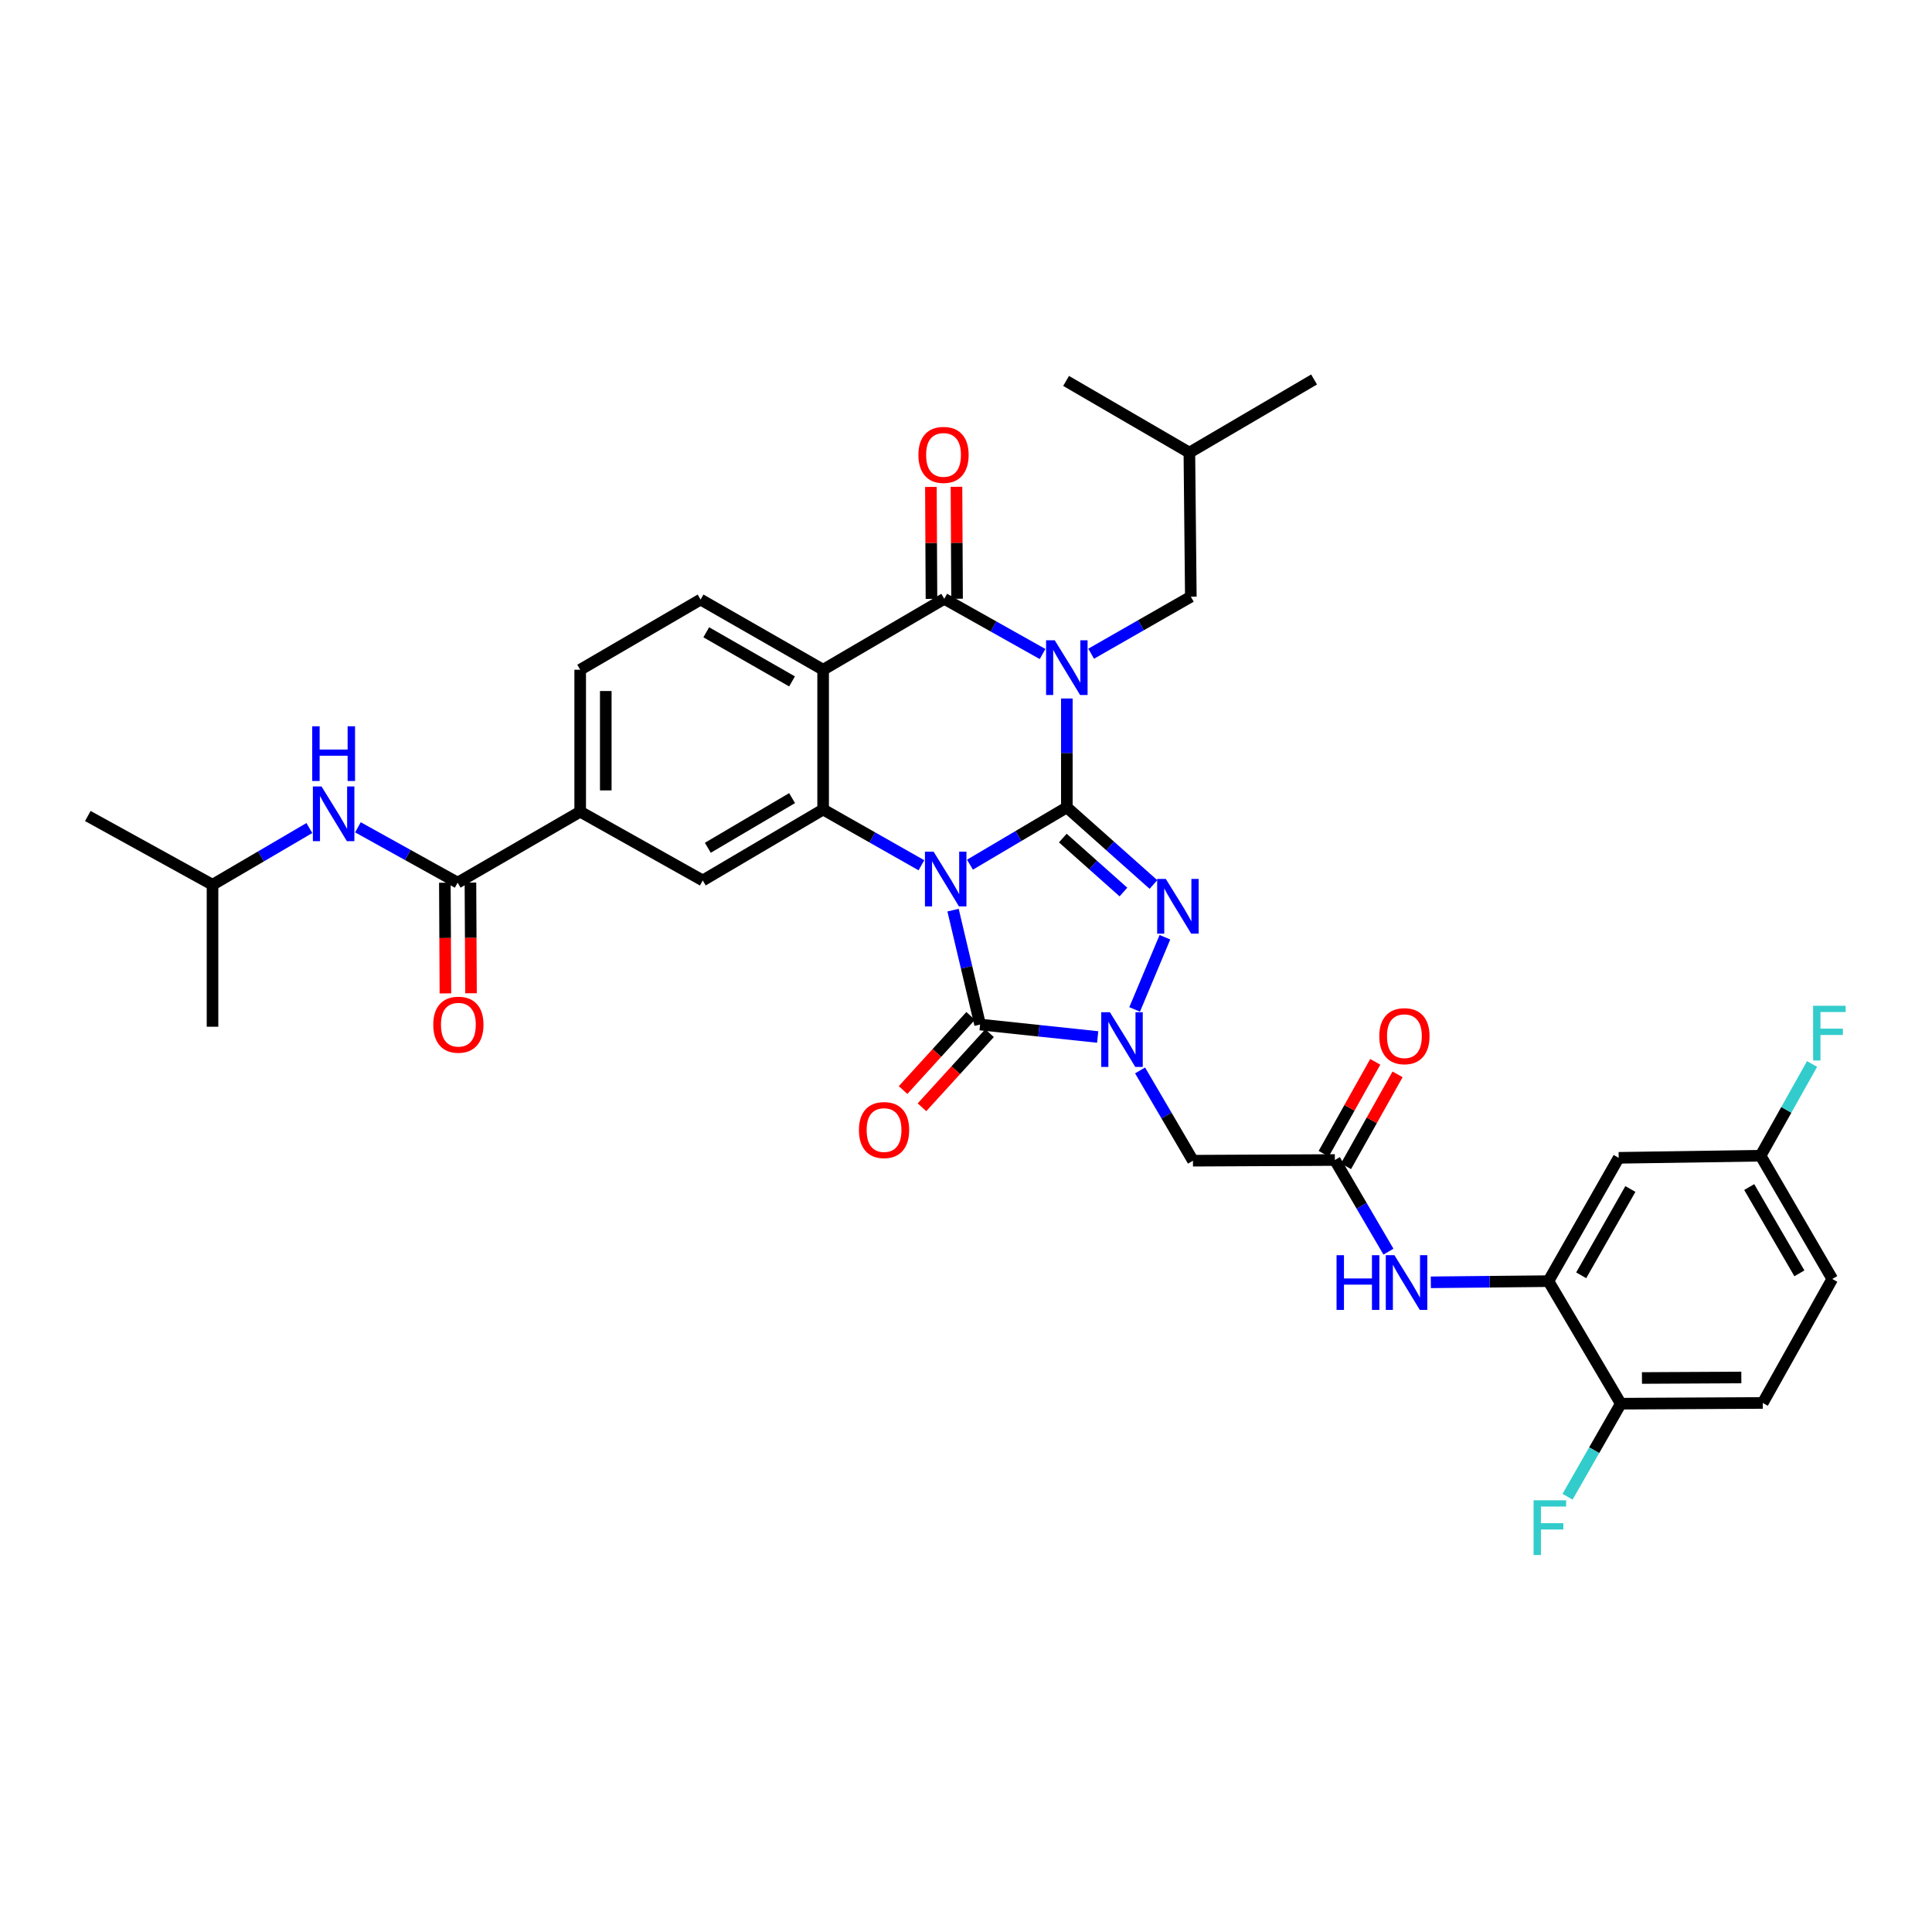 <?xml version='1.0' encoding='iso-8859-1'?>
<svg version='1.1' baseProfile='full'
              xmlns='http://www.w3.org/2000/svg'
                      xmlns:rdkit='http://www.rdkit.org/xml'
                      xmlns:xlink='http://www.w3.org/1999/xlink'
                  xml:space='preserve'
width='1000px' height='1000px' viewBox='0 0 1000 1000'>
<!-- END OF HEADER -->
<rect style='opacity:1.0;fill:#FFFFFF;stroke:none' width='1000' height='1000' x='0' y='0'> </rect>
<path class='bond-0' d='M 552.192,417.901 L 527.123,432.73' style='fill:none;fill-rule:evenodd;stroke:#000000;stroke-width:6px;stroke-linecap:butt;stroke-linejoin:miter;stroke-opacity:1' />
<path class='bond-0' d='M 527.123,432.73 L 502.054,447.559' style='fill:none;fill-rule:evenodd;stroke:#0000FF;stroke-width:6px;stroke-linecap:butt;stroke-linejoin:miter;stroke-opacity:1' />
<path class='bond-1' d='M 552.192,417.901 L 552.192,389.72' style='fill:none;fill-rule:evenodd;stroke:#000000;stroke-width:6px;stroke-linecap:butt;stroke-linejoin:miter;stroke-opacity:1' />
<path class='bond-1' d='M 552.192,389.72 L 552.192,361.539' style='fill:none;fill-rule:evenodd;stroke:#0000FF;stroke-width:6px;stroke-linecap:butt;stroke-linejoin:miter;stroke-opacity:1' />
<path class='bond-2' d='M 552.192,417.901 L 574.605,437.856' style='fill:none;fill-rule:evenodd;stroke:#000000;stroke-width:6px;stroke-linecap:butt;stroke-linejoin:miter;stroke-opacity:1' />
<path class='bond-2' d='M 574.605,437.856 L 597.018,457.811' style='fill:none;fill-rule:evenodd;stroke:#0000FF;stroke-width:6px;stroke-linecap:butt;stroke-linejoin:miter;stroke-opacity:1' />
<path class='bond-2' d='M 550.109,433.779 L 565.799,447.747' style='fill:none;fill-rule:evenodd;stroke:#000000;stroke-width:6px;stroke-linecap:butt;stroke-linejoin:miter;stroke-opacity:1' />
<path class='bond-2' d='M 565.799,447.747 L 581.488,461.715' style='fill:none;fill-rule:evenodd;stroke:#0000FF;stroke-width:6px;stroke-linecap:butt;stroke-linejoin:miter;stroke-opacity:1' />
<path class='bond-3' d='M 493.298,471.084 L 500.297,500.692' style='fill:none;fill-rule:evenodd;stroke:#0000FF;stroke-width:6px;stroke-linecap:butt;stroke-linejoin:miter;stroke-opacity:1' />
<path class='bond-3' d='M 500.297,500.692 L 507.297,530.299' style='fill:none;fill-rule:evenodd;stroke:#000000;stroke-width:6px;stroke-linecap:butt;stroke-linejoin:miter;stroke-opacity:1' />
<path class='bond-6' d='M 476.929,447.863 L 451.49,433.434' style='fill:none;fill-rule:evenodd;stroke:#0000FF;stroke-width:6px;stroke-linecap:butt;stroke-linejoin:miter;stroke-opacity:1' />
<path class='bond-6' d='M 451.49,433.434 L 426.05,419.005' style='fill:none;fill-rule:evenodd;stroke:#000000;stroke-width:6px;stroke-linecap:butt;stroke-linejoin:miter;stroke-opacity:1' />
<path class='bond-5' d='M 539.633,338.519 L 514.191,324.233' style='fill:none;fill-rule:evenodd;stroke:#0000FF;stroke-width:6px;stroke-linecap:butt;stroke-linejoin:miter;stroke-opacity:1' />
<path class='bond-5' d='M 514.191,324.233 L 488.749,309.947' style='fill:none;fill-rule:evenodd;stroke:#000000;stroke-width:6px;stroke-linecap:butt;stroke-linejoin:miter;stroke-opacity:1' />
<path class='bond-16' d='M 564.78,338.367 L 590.575,323.605' style='fill:none;fill-rule:evenodd;stroke:#0000FF;stroke-width:6px;stroke-linecap:butt;stroke-linejoin:miter;stroke-opacity:1' />
<path class='bond-16' d='M 590.575,323.605 L 616.37,308.843' style='fill:none;fill-rule:evenodd;stroke:#000000;stroke-width:6px;stroke-linecap:butt;stroke-linejoin:miter;stroke-opacity:1' />
<path class='bond-4' d='M 602.958,485.116 L 587.287,522.48' style='fill:none;fill-rule:evenodd;stroke:#0000FF;stroke-width:6px;stroke-linecap:butt;stroke-linejoin:miter;stroke-opacity:1' />
<path class='bond-19' d='M 502.404,525.838 L 484.915,545.022' style='fill:none;fill-rule:evenodd;stroke:#000000;stroke-width:6px;stroke-linecap:butt;stroke-linejoin:miter;stroke-opacity:1' />
<path class='bond-19' d='M 484.915,545.022 L 467.427,564.206' style='fill:none;fill-rule:evenodd;stroke:#FF0000;stroke-width:6px;stroke-linecap:butt;stroke-linejoin:miter;stroke-opacity:1' />
<path class='bond-19' d='M 512.191,534.76 L 494.702,553.944' style='fill:none;fill-rule:evenodd;stroke:#000000;stroke-width:6px;stroke-linecap:butt;stroke-linejoin:miter;stroke-opacity:1' />
<path class='bond-19' d='M 494.702,553.944 L 477.213,573.128' style='fill:none;fill-rule:evenodd;stroke:#FF0000;stroke-width:6px;stroke-linecap:butt;stroke-linejoin:miter;stroke-opacity:1' />
<path class='bond-36' d='M 507.297,530.299 L 537.728,533.521' style='fill:none;fill-rule:evenodd;stroke:#000000;stroke-width:6px;stroke-linecap:butt;stroke-linejoin:miter;stroke-opacity:1' />
<path class='bond-36' d='M 537.728,533.521 L 568.159,536.743' style='fill:none;fill-rule:evenodd;stroke:#0000FF;stroke-width:6px;stroke-linecap:butt;stroke-linejoin:miter;stroke-opacity:1' />
<path class='bond-8' d='M 590.104,554.053 L 603.789,577.414' style='fill:none;fill-rule:evenodd;stroke:#0000FF;stroke-width:6px;stroke-linecap:butt;stroke-linejoin:miter;stroke-opacity:1' />
<path class='bond-8' d='M 603.789,577.414 L 617.474,600.775' style='fill:none;fill-rule:evenodd;stroke:#000000;stroke-width:6px;stroke-linecap:butt;stroke-linejoin:miter;stroke-opacity:1' />
<path class='bond-7' d='M 488.749,309.947 L 426.05,346.653' style='fill:none;fill-rule:evenodd;stroke:#000000;stroke-width:6px;stroke-linecap:butt;stroke-linejoin:miter;stroke-opacity:1' />
<path class='bond-20' d='M 495.371,309.913 L 495.222,280.938' style='fill:none;fill-rule:evenodd;stroke:#000000;stroke-width:6px;stroke-linecap:butt;stroke-linejoin:miter;stroke-opacity:1' />
<path class='bond-20' d='M 495.222,280.938 L 495.074,251.963' style='fill:none;fill-rule:evenodd;stroke:#FF0000;stroke-width:6px;stroke-linecap:butt;stroke-linejoin:miter;stroke-opacity:1' />
<path class='bond-20' d='M 482.128,309.981 L 481.979,281.006' style='fill:none;fill-rule:evenodd;stroke:#000000;stroke-width:6px;stroke-linecap:butt;stroke-linejoin:miter;stroke-opacity:1' />
<path class='bond-20' d='M 481.979,281.006 L 481.831,252.031' style='fill:none;fill-rule:evenodd;stroke:#FF0000;stroke-width:6px;stroke-linecap:butt;stroke-linejoin:miter;stroke-opacity:1' />
<path class='bond-10' d='M 426.05,419.005 L 363.748,455.725' style='fill:none;fill-rule:evenodd;stroke:#000000;stroke-width:6px;stroke-linecap:butt;stroke-linejoin:miter;stroke-opacity:1' />
<path class='bond-10' d='M 409.98,413.104 L 366.369,438.808' style='fill:none;fill-rule:evenodd;stroke:#000000;stroke-width:6px;stroke-linecap:butt;stroke-linejoin:miter;stroke-opacity:1' />
<path class='bond-37' d='M 426.05,419.005 L 426.05,346.653' style='fill:none;fill-rule:evenodd;stroke:#000000;stroke-width:6px;stroke-linecap:butt;stroke-linejoin:miter;stroke-opacity:1' />
<path class='bond-15' d='M 426.05,346.653 L 362.622,310.329' style='fill:none;fill-rule:evenodd;stroke:#000000;stroke-width:6px;stroke-linecap:butt;stroke-linejoin:miter;stroke-opacity:1' />
<path class='bond-15' d='M 409.955,352.696 L 365.555,327.27' style='fill:none;fill-rule:evenodd;stroke:#000000;stroke-width:6px;stroke-linecap:butt;stroke-linejoin:miter;stroke-opacity:1' />
<path class='bond-11' d='M 617.474,600.775 L 690.915,600.422' style='fill:none;fill-rule:evenodd;stroke:#000000;stroke-width:6px;stroke-linecap:butt;stroke-linejoin:miter;stroke-opacity:1' />
<path class='bond-9' d='M 236.878,456.858 L 300.306,420.13' style='fill:none;fill-rule:evenodd;stroke:#000000;stroke-width:6px;stroke-linecap:butt;stroke-linejoin:miter;stroke-opacity:1' />
<path class='bond-17' d='M 236.878,456.858 L 211.069,442.535' style='fill:none;fill-rule:evenodd;stroke:#000000;stroke-width:6px;stroke-linecap:butt;stroke-linejoin:miter;stroke-opacity:1' />
<path class='bond-17' d='M 211.069,442.535 L 185.261,428.213' style='fill:none;fill-rule:evenodd;stroke:#0000FF;stroke-width:6px;stroke-linecap:butt;stroke-linejoin:miter;stroke-opacity:1' />
<path class='bond-23' d='M 230.256,456.892 L 230.403,485.535' style='fill:none;fill-rule:evenodd;stroke:#000000;stroke-width:6px;stroke-linecap:butt;stroke-linejoin:miter;stroke-opacity:1' />
<path class='bond-23' d='M 230.403,485.535 L 230.549,514.177' style='fill:none;fill-rule:evenodd;stroke:#FF0000;stroke-width:6px;stroke-linecap:butt;stroke-linejoin:miter;stroke-opacity:1' />
<path class='bond-23' d='M 243.5,456.824 L 243.646,485.467' style='fill:none;fill-rule:evenodd;stroke:#000000;stroke-width:6px;stroke-linecap:butt;stroke-linejoin:miter;stroke-opacity:1' />
<path class='bond-23' d='M 243.646,485.467 L 243.792,514.109' style='fill:none;fill-rule:evenodd;stroke:#FF0000;stroke-width:6px;stroke-linecap:butt;stroke-linejoin:miter;stroke-opacity:1' />
<path class='bond-13' d='M 363.748,455.725 L 300.306,420.13' style='fill:none;fill-rule:evenodd;stroke:#000000;stroke-width:6px;stroke-linecap:butt;stroke-linejoin:miter;stroke-opacity:1' />
<path class='bond-14' d='M 690.915,600.422 L 704.787,624.137' style='fill:none;fill-rule:evenodd;stroke:#000000;stroke-width:6px;stroke-linecap:butt;stroke-linejoin:miter;stroke-opacity:1' />
<path class='bond-14' d='M 704.787,624.137 L 718.66,647.853' style='fill:none;fill-rule:evenodd;stroke:#0000FF;stroke-width:6px;stroke-linecap:butt;stroke-linejoin:miter;stroke-opacity:1' />
<path class='bond-24' d='M 696.689,603.662 L 710.036,579.873' style='fill:none;fill-rule:evenodd;stroke:#000000;stroke-width:6px;stroke-linecap:butt;stroke-linejoin:miter;stroke-opacity:1' />
<path class='bond-24' d='M 710.036,579.873 L 723.383,556.084' style='fill:none;fill-rule:evenodd;stroke:#FF0000;stroke-width:6px;stroke-linecap:butt;stroke-linejoin:miter;stroke-opacity:1' />
<path class='bond-24' d='M 685.14,597.182 L 698.487,573.393' style='fill:none;fill-rule:evenodd;stroke:#000000;stroke-width:6px;stroke-linecap:butt;stroke-linejoin:miter;stroke-opacity:1' />
<path class='bond-24' d='M 698.487,573.393 L 711.833,549.604' style='fill:none;fill-rule:evenodd;stroke:#FF0000;stroke-width:6px;stroke-linecap:butt;stroke-linejoin:miter;stroke-opacity:1' />
<path class='bond-12' d='M 801.466,663.114 L 771.03,663.419' style='fill:none;fill-rule:evenodd;stroke:#000000;stroke-width:6px;stroke-linecap:butt;stroke-linejoin:miter;stroke-opacity:1' />
<path class='bond-12' d='M 771.03,663.419 L 740.594,663.724' style='fill:none;fill-rule:evenodd;stroke:#0000FF;stroke-width:6px;stroke-linecap:butt;stroke-linejoin:miter;stroke-opacity:1' />
<path class='bond-18' d='M 801.466,663.114 L 837.826,599.289' style='fill:none;fill-rule:evenodd;stroke:#000000;stroke-width:6px;stroke-linecap:butt;stroke-linejoin:miter;stroke-opacity:1' />
<path class='bond-18' d='M 818.427,660.096 L 843.879,615.418' style='fill:none;fill-rule:evenodd;stroke:#000000;stroke-width:6px;stroke-linecap:butt;stroke-linejoin:miter;stroke-opacity:1' />
<path class='bond-21' d='M 801.466,663.114 L 838.922,726.549' style='fill:none;fill-rule:evenodd;stroke:#000000;stroke-width:6px;stroke-linecap:butt;stroke-linejoin:miter;stroke-opacity:1' />
<path class='bond-38' d='M 300.306,420.13 L 300.306,346.653' style='fill:none;fill-rule:evenodd;stroke:#000000;stroke-width:6px;stroke-linecap:butt;stroke-linejoin:miter;stroke-opacity:1' />
<path class='bond-38' d='M 313.549,409.109 L 313.549,357.674' style='fill:none;fill-rule:evenodd;stroke:#000000;stroke-width:6px;stroke-linecap:butt;stroke-linejoin:miter;stroke-opacity:1' />
<path class='bond-22' d='M 362.622,310.329 L 300.306,346.653' style='fill:none;fill-rule:evenodd;stroke:#000000;stroke-width:6px;stroke-linecap:butt;stroke-linejoin:miter;stroke-opacity:1' />
<path class='bond-31' d='M 616.37,308.843 L 615.619,234.269' style='fill:none;fill-rule:evenodd;stroke:#000000;stroke-width:6px;stroke-linecap:butt;stroke-linejoin:miter;stroke-opacity:1' />
<path class='bond-30' d='M 160.129,428.589 L 135.065,443.272' style='fill:none;fill-rule:evenodd;stroke:#0000FF;stroke-width:6px;stroke-linecap:butt;stroke-linejoin:miter;stroke-opacity:1' />
<path class='bond-30' d='M 135.065,443.272 L 110.001,457.954' style='fill:none;fill-rule:evenodd;stroke:#000000;stroke-width:6px;stroke-linecap:butt;stroke-linejoin:miter;stroke-opacity:1' />
<path class='bond-26' d='M 837.826,599.289 L 911.274,598.193' style='fill:none;fill-rule:evenodd;stroke:#000000;stroke-width:6px;stroke-linecap:butt;stroke-linejoin:miter;stroke-opacity:1' />
<path class='bond-25' d='M 838.922,726.549 L 912.4,726.167' style='fill:none;fill-rule:evenodd;stroke:#000000;stroke-width:6px;stroke-linecap:butt;stroke-linejoin:miter;stroke-opacity:1' />
<path class='bond-25' d='M 849.875,713.249 L 901.309,712.981' style='fill:none;fill-rule:evenodd;stroke:#000000;stroke-width:6px;stroke-linecap:butt;stroke-linejoin:miter;stroke-opacity:1' />
<path class='bond-27' d='M 838.922,726.549 L 825.143,750.627' style='fill:none;fill-rule:evenodd;stroke:#000000;stroke-width:6px;stroke-linecap:butt;stroke-linejoin:miter;stroke-opacity:1' />
<path class='bond-27' d='M 825.143,750.627 L 811.363,774.704' style='fill:none;fill-rule:evenodd;stroke:#33CCCC;stroke-width:6px;stroke-linecap:butt;stroke-linejoin:miter;stroke-opacity:1' />
<path class='bond-28' d='M 912.4,726.167 L 948.378,661.988' style='fill:none;fill-rule:evenodd;stroke:#000000;stroke-width:6px;stroke-linecap:butt;stroke-linejoin:miter;stroke-opacity:1' />
<path class='bond-29' d='M 911.274,598.193 L 924.598,574.457' style='fill:none;fill-rule:evenodd;stroke:#000000;stroke-width:6px;stroke-linecap:butt;stroke-linejoin:miter;stroke-opacity:1' />
<path class='bond-29' d='M 924.598,574.457 L 937.922,550.722' style='fill:none;fill-rule:evenodd;stroke:#33CCCC;stroke-width:6px;stroke-linecap:butt;stroke-linejoin:miter;stroke-opacity:1' />
<path class='bond-39' d='M 911.274,598.193 L 948.378,661.988' style='fill:none;fill-rule:evenodd;stroke:#000000;stroke-width:6px;stroke-linecap:butt;stroke-linejoin:miter;stroke-opacity:1' />
<path class='bond-39' d='M 905.392,614.42 L 931.364,659.077' style='fill:none;fill-rule:evenodd;stroke:#000000;stroke-width:6px;stroke-linecap:butt;stroke-linejoin:miter;stroke-opacity:1' />
<path class='bond-32' d='M 110.001,457.954 L 45.455,422.36' style='fill:none;fill-rule:evenodd;stroke:#000000;stroke-width:6px;stroke-linecap:butt;stroke-linejoin:miter;stroke-opacity:1' />
<path class='bond-33' d='M 110.001,457.954 L 110.001,531.432' style='fill:none;fill-rule:evenodd;stroke:#000000;stroke-width:6px;stroke-linecap:butt;stroke-linejoin:miter;stroke-opacity:1' />
<path class='bond-34' d='M 615.619,234.269 L 680.165,196.415' style='fill:none;fill-rule:evenodd;stroke:#000000;stroke-width:6px;stroke-linecap:butt;stroke-linejoin:miter;stroke-opacity:1' />
<path class='bond-35' d='M 615.619,234.269 L 551.809,197.166' style='fill:none;fill-rule:evenodd;stroke:#000000;stroke-width:6px;stroke-linecap:butt;stroke-linejoin:miter;stroke-opacity:1' />
<path  class='atom-1' d='M 483.232 440.829
L 492.512 455.829
Q 493.432 457.309, 494.912 459.989
Q 496.392 462.669, 496.472 462.829
L 496.472 440.829
L 500.232 440.829
L 500.232 469.149
L 496.352 469.149
L 486.392 452.749
Q 485.232 450.829, 483.992 448.629
Q 482.792 446.429, 482.432 445.749
L 482.432 469.149
L 478.752 469.149
L 478.752 440.829
L 483.232 440.829
' fill='#0000FF'/>
<path  class='atom-2' d='M 545.932 331.411
L 555.212 346.411
Q 556.132 347.891, 557.612 350.571
Q 559.092 353.251, 559.172 353.411
L 559.172 331.411
L 562.932 331.411
L 562.932 359.731
L 559.052 359.731
L 549.092 343.331
Q 547.932 341.411, 546.692 339.211
Q 545.492 337.011, 545.132 336.331
L 545.132 359.731
L 541.452 359.731
L 541.452 331.411
L 545.932 331.411
' fill='#0000FF'/>
<path  class='atom-3' d='M 603.422 454.926
L 612.702 469.926
Q 613.622 471.406, 615.102 474.086
Q 616.582 476.766, 616.662 476.926
L 616.662 454.926
L 620.422 454.926
L 620.422 483.246
L 616.542 483.246
L 606.582 466.846
Q 605.422 464.926, 604.182 462.726
Q 602.982 460.526, 602.622 459.846
L 602.622 483.246
L 598.942 483.246
L 598.942 454.926
L 603.422 454.926
' fill='#0000FF'/>
<path  class='atom-5' d='M 574.486 523.916
L 583.766 538.916
Q 584.686 540.396, 586.166 543.076
Q 587.646 545.756, 587.726 545.916
L 587.726 523.916
L 591.486 523.916
L 591.486 552.236
L 587.606 552.236
L 577.646 535.836
Q 576.486 533.916, 575.246 531.716
Q 574.046 529.516, 573.686 528.836
L 573.686 552.236
L 570.006 552.236
L 570.006 523.916
L 574.486 523.916
' fill='#0000FF'/>
<path  class='atom-15' d='M 691.798 649.69
L 695.638 649.69
L 695.638 661.73
L 710.118 661.73
L 710.118 649.69
L 713.958 649.69
L 713.958 678.01
L 710.118 678.01
L 710.118 664.93
L 695.638 664.93
L 695.638 678.01
L 691.798 678.01
L 691.798 649.69
' fill='#0000FF'/>
<path  class='atom-15' d='M 721.758 649.69
L 731.038 664.69
Q 731.958 666.17, 733.438 668.85
Q 734.918 671.53, 734.998 671.69
L 734.998 649.69
L 738.758 649.69
L 738.758 678.01
L 734.878 678.01
L 724.918 661.61
Q 723.758 659.69, 722.518 657.49
Q 721.318 655.29, 720.958 654.61
L 720.958 678.01
L 717.278 678.01
L 717.278 649.69
L 721.758 649.69
' fill='#0000FF'/>
<path  class='atom-18' d='M 166.425 407.074
L 175.705 422.074
Q 176.625 423.554, 178.105 426.234
Q 179.585 428.914, 179.665 429.074
L 179.665 407.074
L 183.425 407.074
L 183.425 435.394
L 179.545 435.394
L 169.585 418.994
Q 168.425 417.074, 167.185 414.874
Q 165.985 412.674, 165.625 411.994
L 165.625 435.394
L 161.945 435.394
L 161.945 407.074
L 166.425 407.074
' fill='#0000FF'/>
<path  class='atom-18' d='M 161.605 375.922
L 165.445 375.922
L 165.445 387.962
L 179.925 387.962
L 179.925 375.922
L 183.765 375.922
L 183.765 404.242
L 179.925 404.242
L 179.925 391.162
L 165.445 391.162
L 165.445 404.242
L 161.605 404.242
L 161.605 375.922
' fill='#0000FF'/>
<path  class='atom-20' d='M 444.584 584.912
Q 444.584 578.112, 447.944 574.312
Q 451.304 570.512, 457.584 570.512
Q 463.864 570.512, 467.224 574.312
Q 470.584 578.112, 470.584 584.912
Q 470.584 591.792, 467.184 595.712
Q 463.784 599.592, 457.584 599.592
Q 451.344 599.592, 447.944 595.712
Q 444.584 591.832, 444.584 584.912
M 457.584 596.392
Q 461.904 596.392, 464.224 593.512
Q 466.584 590.592, 466.584 584.912
Q 466.584 579.352, 464.224 576.552
Q 461.904 573.712, 457.584 573.712
Q 453.264 573.712, 450.904 576.512
Q 448.584 579.312, 448.584 584.912
Q 448.584 590.632, 450.904 593.512
Q 453.264 596.392, 457.584 596.392
' fill='#FF0000'/>
<path  class='atom-21' d='M 475.367 235.453
Q 475.367 228.653, 478.727 224.853
Q 482.087 221.053, 488.367 221.053
Q 494.647 221.053, 498.007 224.853
Q 501.367 228.653, 501.367 235.453
Q 501.367 242.333, 497.967 246.253
Q 494.567 250.133, 488.367 250.133
Q 482.127 250.133, 478.727 246.253
Q 475.367 242.373, 475.367 235.453
M 488.367 246.933
Q 492.687 246.933, 495.007 244.053
Q 497.367 241.133, 497.367 235.453
Q 497.367 229.893, 495.007 227.093
Q 492.687 224.253, 488.367 224.253
Q 484.047 224.253, 481.687 227.053
Q 479.367 229.853, 479.367 235.453
Q 479.367 241.173, 481.687 244.053
Q 484.047 246.933, 488.367 246.933
' fill='#FF0000'/>
<path  class='atom-24' d='M 224.253 530.379
Q 224.253 523.579, 227.613 519.779
Q 230.973 515.979, 237.253 515.979
Q 243.533 515.979, 246.893 519.779
Q 250.253 523.579, 250.253 530.379
Q 250.253 537.259, 246.853 541.179
Q 243.453 545.059, 237.253 545.059
Q 231.013 545.059, 227.613 541.179
Q 224.253 537.299, 224.253 530.379
M 237.253 541.859
Q 241.573 541.859, 243.893 538.979
Q 246.253 536.059, 246.253 530.379
Q 246.253 524.819, 243.893 522.019
Q 241.573 519.179, 237.253 519.179
Q 232.933 519.179, 230.573 521.979
Q 228.253 524.779, 228.253 530.379
Q 228.253 536.099, 230.573 538.979
Q 232.933 541.859, 237.253 541.859
' fill='#FF0000'/>
<path  class='atom-25' d='M 713.921 536.324
Q 713.921 529.524, 717.281 525.724
Q 720.641 521.924, 726.921 521.924
Q 733.201 521.924, 736.561 525.724
Q 739.921 529.524, 739.921 536.324
Q 739.921 543.204, 736.521 547.124
Q 733.121 551.004, 726.921 551.004
Q 720.681 551.004, 717.281 547.124
Q 713.921 543.244, 713.921 536.324
M 726.921 547.804
Q 731.241 547.804, 733.561 544.924
Q 735.921 542.004, 735.921 536.324
Q 735.921 530.764, 733.561 527.964
Q 731.241 525.124, 726.921 525.124
Q 722.601 525.124, 720.241 527.924
Q 717.921 530.724, 717.921 536.324
Q 717.921 542.044, 720.241 544.924
Q 722.601 547.804, 726.921 547.804
' fill='#FF0000'/>
<path  class='atom-28' d='M 793.782 776.553
L 810.622 776.553
L 810.622 779.793
L 797.582 779.793
L 797.582 788.393
L 809.182 788.393
L 809.182 791.673
L 797.582 791.673
L 797.582 804.873
L 793.782 804.873
L 793.782 776.553
' fill='#33CCCC'/>
<path  class='atom-30' d='M 938.471 520.583
L 955.311 520.583
L 955.311 523.823
L 942.271 523.823
L 942.271 532.423
L 953.871 532.423
L 953.871 535.703
L 942.271 535.703
L 942.271 548.903
L 938.471 548.903
L 938.471 520.583
' fill='#33CCCC'/>
</svg>
